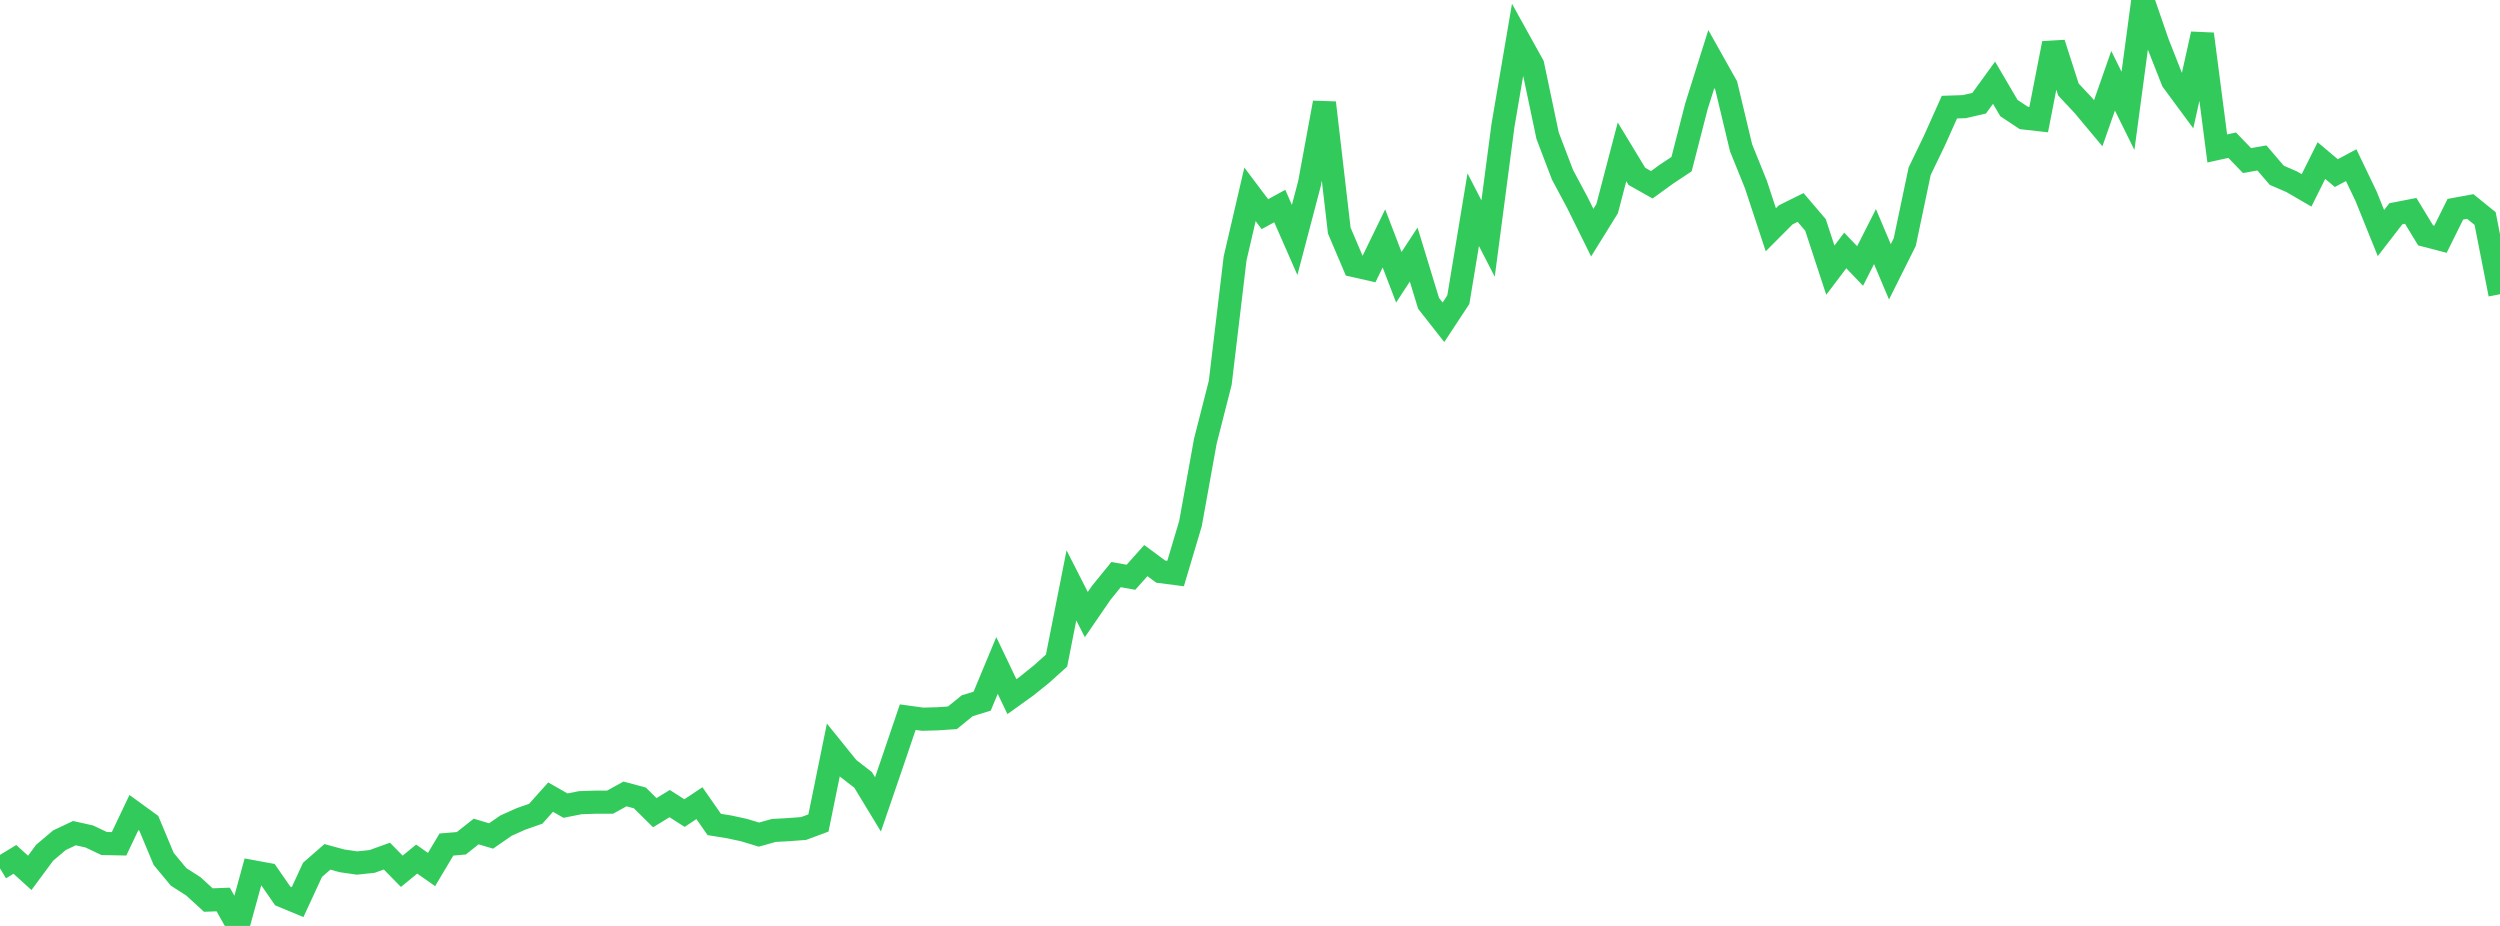 <?xml version="1.0" standalone="no"?>
<!DOCTYPE svg PUBLIC "-//W3C//DTD SVG 1.1//EN" "http://www.w3.org/Graphics/SVG/1.1/DTD/svg11.dtd">

<svg width="135" height="50" viewBox="0 0 135 50" preserveAspectRatio="none" 
  xmlns="http://www.w3.org/2000/svg"
  xmlns:xlink="http://www.w3.org/1999/xlink">


<polyline points="0.0, 46.894 0.804, 46.407 1.607, 47.135 2.411, 46.048 3.214, 45.369 4.018, 44.99 4.821, 45.169 5.625, 45.55 6.429, 45.566 7.232, 43.877 8.036, 44.46 8.839, 46.382 9.643, 47.351 10.446, 47.866 11.25, 48.603 12.054, 48.573 12.857, 50.0 13.661, 47.074 14.464, 47.222 15.268, 48.382 16.071, 48.715 16.875, 46.972 17.679, 46.271 18.482, 46.488 19.286, 46.603 20.089, 46.518 20.893, 46.23 21.696, 47.049 22.5, 46.391 23.304, 46.953 24.107, 45.605 24.911, 45.537 25.714, 44.901 26.518, 45.142 27.321, 44.586 28.125, 44.224 28.929, 43.943 29.732, 43.045 30.536, 43.503 31.339, 43.345 32.143, 43.318 32.946, 43.316 33.75, 42.873 34.554, 43.088 35.357, 43.885 36.161, 43.395 36.964, 43.907 37.768, 43.37 38.571, 44.522 39.375, 44.651 40.179, 44.825 40.982, 45.069 41.786, 44.844 42.589, 44.8 43.393, 44.739 44.196, 44.441 45.0, 40.497 45.804, 41.493 46.607, 42.114 47.411, 43.438 48.214, 41.095 49.018, 38.726 49.821, 38.837 50.625, 38.815 51.429, 38.761 52.232, 38.11 53.036, 37.863 53.839, 35.935 54.643, 37.619 55.446, 37.043 56.25, 36.394 57.054, 35.672 57.857, 31.609 58.661, 33.188 59.464, 32.017 60.268, 31.027 61.071, 31.172 61.875, 30.273 62.679, 30.867 63.482, 30.97 64.286, 28.274 65.089, 23.823 65.893, 20.67 66.696, 13.953 67.5, 10.495 68.304, 11.565 69.107, 11.126 69.911, 12.958 70.714, 9.905 71.518, 5.548 72.321, 12.452 73.125, 14.342 73.929, 14.525 74.732, 12.874 75.536, 14.973 76.339, 13.747 77.143, 16.38 77.946, 17.403 78.75, 16.182 79.554, 11.323 80.357, 12.88 81.161, 6.772 81.964, 2.063 82.768, 3.513 83.571, 7.328 84.375, 9.438 85.179, 10.94 85.982, 12.563 86.786, 11.266 87.589, 8.199 88.393, 9.525 89.196, 9.978 90.0, 9.396 90.804, 8.864 91.607, 5.74 92.411, 3.188 93.214, 4.618 94.018, 7.981 94.821, 9.968 95.625, 12.408 96.429, 11.601 97.232, 11.203 98.036, 12.145 98.839, 14.589 99.643, 13.526 100.446, 14.363 101.25, 12.775 102.054, 14.679 102.857, 13.072 103.661, 9.248 104.464, 7.583 105.268, 5.786 106.071, 5.759 106.875, 5.573 107.679, 4.467 108.482, 5.836 109.286, 6.369 110.089, 6.459 110.893, 2.34 111.696, 4.835 112.5, 5.693 113.304, 6.655 114.107, 4.362 114.911, 5.987 115.714, 0.0 116.518, 2.329 117.321, 4.365 118.125, 5.455 118.929, 1.838 119.732, 8.017 120.536, 7.84 121.339, 8.671 122.143, 8.529 122.946, 9.466 123.75, 9.814 124.554, 10.281 125.357, 8.67 126.161, 9.348 126.964, 8.919 127.768, 10.597 128.571, 12.586 129.375, 11.544 130.179, 11.386 130.982, 12.71 131.786, 12.919 132.589, 11.299 133.393, 11.151 134.196, 11.8 135.0, 15.888" fill="none" stroke="#32ca5b" stroke-width="1.25"/>

</svg>
